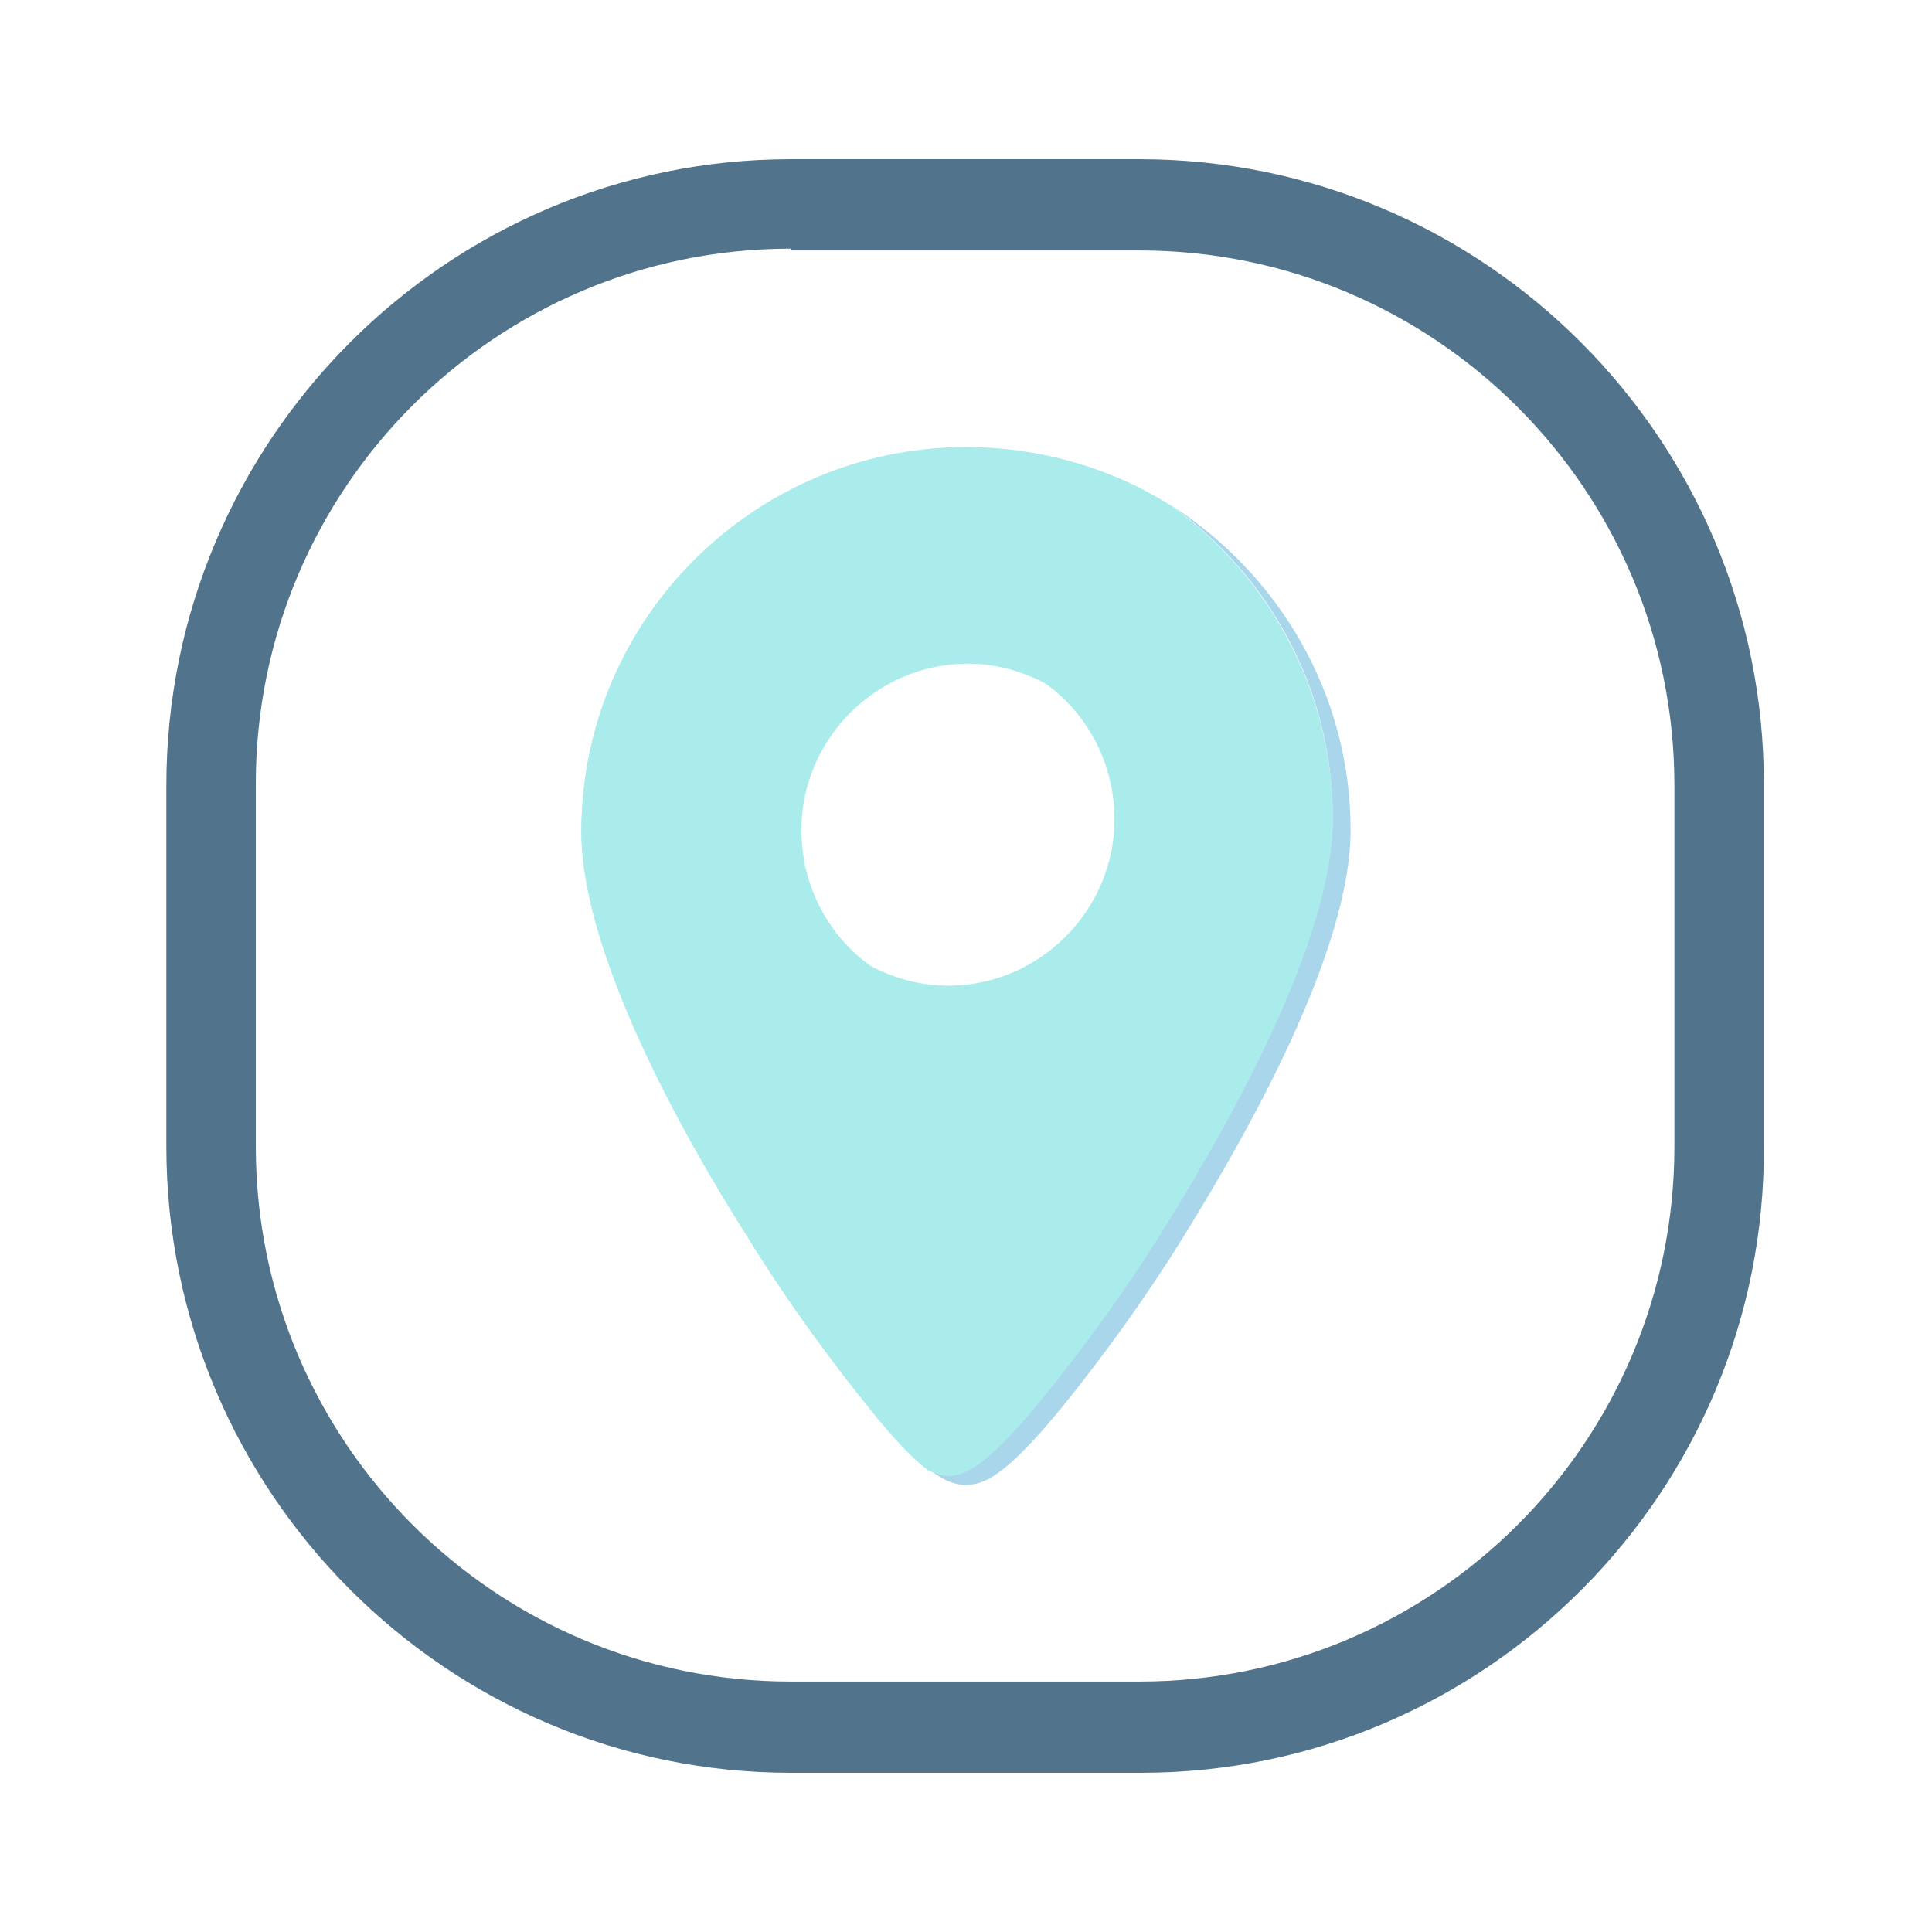<?xml version="1.0" encoding="utf-8"?>
<!-- Generator: Adobe Illustrator 19.1.0, SVG Export Plug-In . SVG Version: 6.00 Build 0)  -->
<svg version="1.1" xmlns="http://www.w3.org/2000/svg" xmlns:xlink="http://www.w3.org/1999/xlink" x="0px" y="0px"
	 viewBox="0 0 108 108" style="enable-background:new 0 0 108 108;" xml:space="preserve">
<style type="text/css">
	.st0{display:none;}
	.st1{display:inline;fill:#A2C72A;}
	.st2{display:inline;}
	.st3{fill:#F2F2F2;}
	.st4{fill:#A2C72A;}
	.st5{fill:#FFFFFF;}
	.st6{display:inline;fill:#443536;}
	.st7{display:inline;fill:none;stroke:#443536;stroke-miterlimit:10;}
	.st8{display:none;fill:#443536;}
	.st9{fill:#443536;}
	.st10{display:inline;fill:none;stroke:#443536;stroke-width:1.217;stroke-miterlimit:10;}
	.st11{fill:#7CABE5;}
	.st12{fill:#7CB5E5;}
	.st13{fill:#FAFAFA;}
	.st14{fill:#51748C;}
	.st15{fill:#AAECEC;}
	.st16{fill:#AAD6EC;}
	.st17{fill:#6F6F70;}
	.st18{fill:#F7C96D;}
	.st19{fill:#FC844F;}
	.st20{fill:#FFCE54;}
	.st21{fill:#FDE9AA;}
	.st22{fill:#FC9158;}
	.st23{fill:#E6E9ED;}
	.st24{fill:#F5F7FA;}
	.st25{fill:#3FC9BF;}
	.st26{fill:#FBE396;}
	.st27{fill:#67A9F9;}
	.st28{fill:#85B6F9;}
	.st29{fill:#EACC75;}
	.st30{fill:#A5DDFF;}
	.st31{fill:#1B5083;}
	.st32{fill:#FFCDAC;}
	.st33{fill:none;}
	.st34{display:none;fill:none;stroke:#FFFFFF;stroke-miterlimit:10;}
</style>
<g id="hero_image">
</g>
<g id="Layer_4">
</g>
<g id="Layer_5">
</g>
<g id="Layer_3">
	<g>
		<g>
			<g>
				<path class="st15" d="M65.5,28.3C65.5,28.3,65.5,28.2,65.5,28.3c-3.3-2.1-7.3-3.3-11.5-3.3c-11.8,0-21.5,9.6-21.5,21.5
					c0,6.8,5.7,17,9.2,22.5c2.2,3.6,4.7,7,6.8,9.6c1.5,1.9,2.6,3,3.4,3.6c0.5,0.2,0.8,0.3,1.1,0.3c0.9,0,2.1-0.4,5.5-4.6
					c2.1-2.6,4.6-6,6.8-9.6c3.4-5.5,9.2-15.7,9.2-22.5C74.5,38.6,70.9,32.2,65.5,28.3z M54,55.7c-2.1,0-4.1-0.7-5.6-1.9
					c-2.2-1.7-3.6-4.4-3.6-7.4c0-5.1,4.2-9.3,9.3-9.3c1.7,0,3.3,0.5,4.7,1.3c2.8,1.6,4.6,4.6,4.6,8C63.3,51.5,59.1,55.7,54,55.7z"/>
			</g>
			<path class="st16" d="M75.5,46.4c0,6.8-5.8,17-9.2,22.5c-2.2,3.6-4.7,7-6.8,9.6c-3.4,4.2-4.6,4.5-5.5,4.5c-0.5,0-1.1-0.1-2.1-0.9
				c0.5,0.2,0.8,0.3,1.1,0.3c0.9,0,2.1-0.4,5.5-4.6c2.1-2.6,4.6-6,6.8-9.6c3.4-5.5,9.2-15.7,9.2-22.5c0-7.2-3.6-13.6-9.1-17.5
				C71.5,32.1,75.5,38.8,75.5,46.4z"/>
			<g>
				<path class="st15" d="M65.5,28.3C65.5,28.3,65.5,28.2,65.5,28.3c-3.3-2.1-7.3-3.3-11.5-3.3c-11.8,0-21.5,9.6-21.5,21.5
					c0,6.8,5.7,17,9.2,22.5c2.2,3.6,4.7,7,6.8,9.6c1.5,1.9,2.6,3,3.4,3.6c0.5,0.2,0.8,0.3,1.1,0.3c0.9,0,2.1-0.4,5.5-4.6
					c2.1-2.6,4.6-6,6.8-9.6c3.4-5.5,9.2-15.7,9.2-22.5C74.5,38.6,70.9,32.2,65.5,28.3z M43.8,45.8c0-5.1,4.2-9.3,9.3-9.3
					c2.1,0,4.1,0.7,5.6,1.9c2.2,1.7,3.6,4.4,3.6,7.4c0,5.1-4.2,9.3-9.3,9.3c-1.7,0-3.3-0.5-4.7-1.3C45.6,52.2,43.8,49.2,43.8,45.8z"
					/>
			</g>
		</g>
		<g>
			<path class="st14" d="M63.8,99.1H44.2C25,99.1,9.3,83.4,9.3,64.1V43.9C9.3,24.6,25,8.9,44.2,8.9h19.5c19.3,0,34.9,15.7,34.9,34.9
				v20.3C98.7,83.4,83,99.1,63.8,99.1z M44.2,13.9c-16.5,0-29.9,13.4-29.9,29.9v20.3c0,16.5,13.4,29.9,29.9,29.9h19.5
				c16.5,0,29.9-13.4,29.9-29.9V43.9c0-16.5-13.4-29.9-29.9-29.9H44.2z"/>
		</g>
	</g>
	<rect class="st33" width="108" height="108"/>
</g>
<g id="hero_cta">
</g>
</svg>
